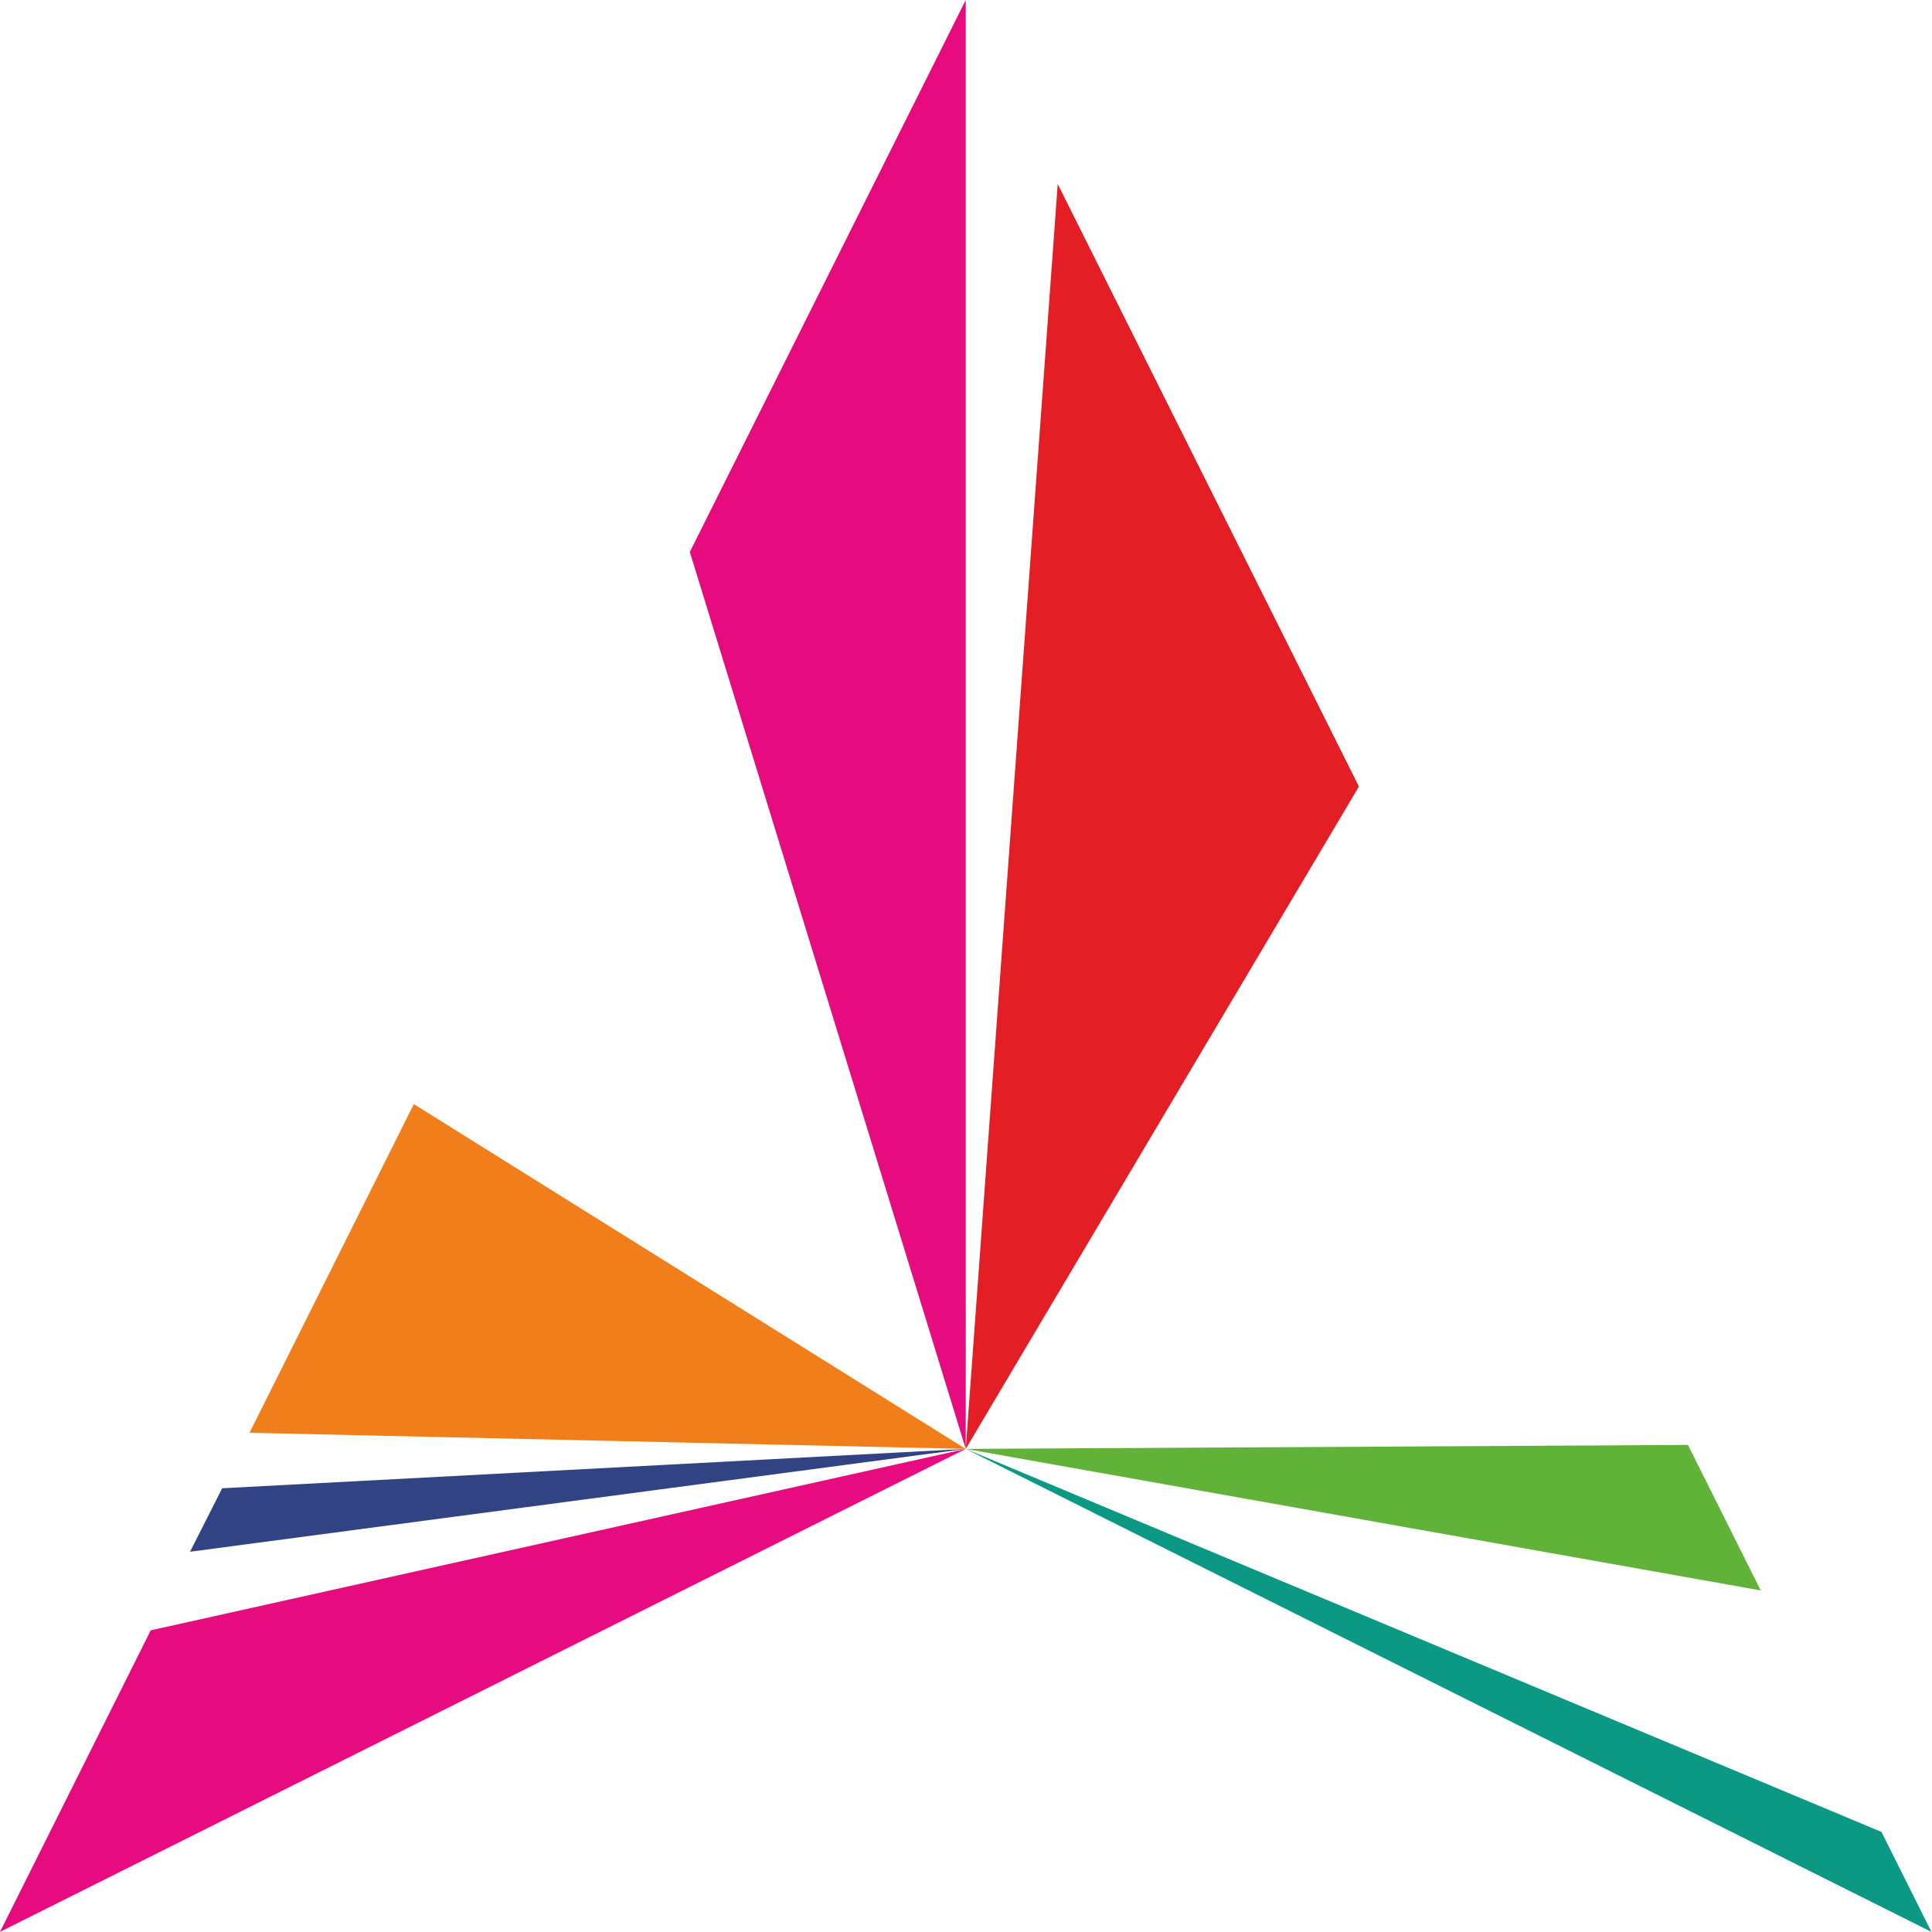 <?xml version="1.0" encoding="UTF-8"?> <svg xmlns="http://www.w3.org/2000/svg" width="303" height="303" viewBox="0 0 303 303" fill="none"><path fill-rule="evenodd" clip-rule="evenodd" d="M264.732 226.611L276.143 249.431L151.46 227.235L264.732 226.611Z" fill="#61B239"></path><path fill-rule="evenodd" clip-rule="evenodd" d="M151.46 0V227.235L108.185 86.565L151.46 0Z" fill="#E60C80"></path><path fill-rule="evenodd" clip-rule="evenodd" d="M29.805 243.363L151.46 227.235L34.842 233.41L29.805 243.363Z" fill="#324384"></path><path fill-rule="evenodd" clip-rule="evenodd" d="M0 302.979L151.46 227.235L23.64 255.689L0 302.979Z" fill="#E60C80"></path><path fill-rule="evenodd" clip-rule="evenodd" d="M165.885 28.859L151.46 227.235L213.123 123.356L165.885 28.859Z" fill="#E31F25"></path><path fill-rule="evenodd" clip-rule="evenodd" d="M295.075 287.303L302.913 302.979L151.458 227.235L295.075 287.303Z" fill="#0C9983"></path><path fill-rule="evenodd" clip-rule="evenodd" d="M64.9 173.157L39.134 224.708L151.457 227.235L64.9 173.157Z" fill="#F07F1B"></path></svg> 